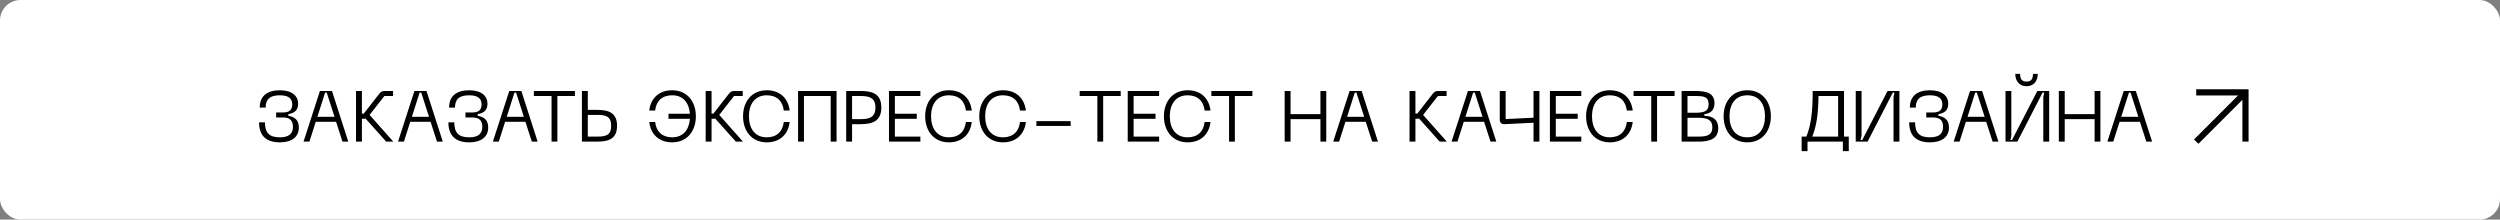 <?xml version="1.0" encoding="UTF-8"?> <svg xmlns="http://www.w3.org/2000/svg" width="1218" height="107" viewBox="0 0 1218 107" fill="none"><rect x="0" y="0" width="1218" height="107" fill="#808080" stroke="none"/> <rect width="1218" height="107" rx="10" fill="white"></rect> <path d="M126.205 59.585C126.205 66.41 130.02 69.35 136.355 69.35C142.27 69.35 145.595 66.585 145.595 62.175C145.595 58.395 143.635 57.03 140.485 56.4V55.595C143.635 55.105 145.245 53.53 145.245 50.52C145.245 46.74 142.27 43.975 136.355 43.975C130.02 43.975 126.555 46.915 126.555 52.41H129.425C129.425 48.385 131.42 46.425 136.355 46.425C140.835 46.425 142.375 48.245 142.375 50.905C142.375 53.565 140.94 54.79 137.965 54.79H134.535V57.24H137.965C140.94 57.24 142.725 58.5 142.725 61.755C142.725 65.08 140.835 66.9 136.355 66.9C131.42 66.9 129.075 64.94 129.075 59.585H126.205ZM166.854 69H169.689L161.744 44.325H155.864L147.884 69H150.754L153.834 59.34H163.739L166.854 69ZM154.639 56.89L158.384 45.13H159.189L162.969 56.89H154.639ZM191.615 69L180.065 55.98L187.275 46.775H191.51V44.325H187.31C186.19 44.325 185.42 44.78 184.79 45.655L177.23 55.35H176.32V44.325H173.45V69H176.32V57.87H177.09C177.44 57.87 177.755 57.835 178.07 57.73L188.15 69H191.615ZM212.895 69H215.73L207.785 44.325H201.905L193.925 69H196.795L199.875 59.34H209.78L212.895 69ZM200.68 56.89L204.425 45.13H205.23L209.01 56.89H200.68ZM218.456 59.585C218.456 66.41 222.271 69.35 228.606 69.35C234.521 69.35 237.846 66.585 237.846 62.175C237.846 58.395 235.886 57.03 232.736 56.4V55.595C235.886 55.105 237.496 53.53 237.496 50.52C237.496 46.74 234.521 43.975 228.606 43.975C222.271 43.975 218.806 46.915 218.806 52.41H221.676C221.676 48.385 223.671 46.425 228.606 46.425C233.086 46.425 234.626 48.245 234.626 50.905C234.626 53.565 233.191 54.79 230.216 54.79H226.786V57.24H230.216C233.191 57.24 234.976 58.5 234.976 61.755C234.976 65.08 233.086 66.9 228.606 66.9C223.671 66.9 221.326 64.94 221.326 59.585H218.456ZM259.105 69H261.94L253.995 44.325H248.115L240.135 69H243.005L246.085 59.34H255.99L259.105 69ZM246.89 56.89L250.635 45.13H251.44L255.22 56.89H246.89ZM280.09 44.325H260.105V46.775H268.715V69H271.55V46.775H280.09V44.325ZM286.378 44.325H283.508V69H290.998C296.878 69 300.623 67.39 300.623 61.3C300.623 55.175 296.878 53.53 290.998 53.53H286.378V44.325ZM286.378 66.55V55.98H290.998C295.338 55.98 297.753 56.785 297.753 61.3C297.753 65.78 295.338 66.55 290.998 66.55H286.378ZM327.477 43.975C321.177 43.975 317.047 47.755 316.312 53.845H319.182C319.742 49.12 322.647 46.425 327.477 46.425C332.832 46.425 335.737 50.135 336.122 55.42H325.692V57.87H336.122C335.737 63.19 332.867 66.9 327.477 66.9C322.647 66.9 319.742 64.17 319.182 59.445H316.312C317.047 65.57 321.177 69.35 327.477 69.35C334.757 69.35 339.027 63.855 339.027 56.645C339.027 49.47 334.757 43.975 327.477 43.975ZM361.966 69L350.416 55.98L357.626 46.775H361.861V44.325H357.661C356.541 44.325 355.771 44.78 355.141 45.655L347.581 55.35H346.671V44.325H343.801V69H346.671V57.87H347.441C347.791 57.87 348.106 57.835 348.421 57.73L358.501 69H361.966ZM362.011 56.645C362.011 63.855 366.316 69.35 373.561 69.35C379.861 69.35 383.991 65.57 384.726 59.445H381.856C381.296 64.17 378.391 66.9 373.561 66.9C367.821 66.9 364.881 62.63 364.881 56.645C364.881 50.695 367.821 46.425 373.561 46.425C378.391 46.425 381.296 49.12 381.856 53.845H384.726C383.991 47.755 379.861 43.975 373.561 43.975C366.316 43.975 362.011 49.47 362.011 56.645ZM407.576 44.325H388.816V69H391.686V46.775H404.706V69H407.576V44.325ZM419.193 44.325H412.263V69H415.133V60.495H419.193C425.423 60.495 429.378 58.85 429.378 52.375C429.378 45.935 425.423 44.325 419.193 44.325ZM419.228 58.045H415.133V46.775H419.228C423.428 46.775 426.508 47.545 426.508 52.375C426.508 57.275 423.428 58.045 419.228 58.045ZM433.113 69H448.408V66.55H435.983V57.87H446.658V55.42H435.983V46.775H448.408V44.325H433.113V69ZM450.741 56.645C450.741 63.855 455.046 69.35 462.291 69.35C468.591 69.35 472.721 65.57 473.456 59.445H470.586C470.026 64.17 467.121 66.9 462.291 66.9C456.551 66.9 453.611 62.63 453.611 56.645C453.611 50.695 456.551 46.425 462.291 46.425C467.121 46.425 470.026 49.12 470.586 53.845H473.456C472.721 47.755 468.591 43.975 462.291 43.975C455.046 43.975 450.741 49.47 450.741 56.645ZM477.094 56.645C477.094 63.855 481.399 69.35 488.644 69.35C494.944 69.35 499.074 65.57 499.809 59.445H496.939C496.379 64.17 493.474 66.9 488.644 66.9C482.904 66.9 479.964 62.63 479.964 56.645C479.964 50.695 482.904 46.425 488.644 46.425C493.474 46.425 496.379 49.12 496.939 53.845H499.809C499.074 47.755 494.944 43.975 488.644 43.975C481.399 43.975 477.094 49.47 477.094 56.645ZM504.932 59.025V61.37H521.627V59.025H504.932ZM546.008 44.325H526.023V46.775H534.633V69H537.468V46.775H546.008V44.325ZM549.426 69H564.721V66.55H552.296V57.87H562.971V55.42H552.296V46.775H564.721V44.325H549.426V69ZM567.055 56.645C567.055 63.855 571.36 69.35 578.605 69.35C584.905 69.35 589.035 65.57 589.77 59.445H586.9C586.34 64.17 583.435 66.9 578.605 66.9C572.865 66.9 569.925 62.63 569.925 56.645C569.925 50.695 572.865 46.425 578.605 46.425C583.435 46.425 586.34 49.12 586.9 53.845H589.77C589.035 47.755 584.905 43.975 578.605 43.975C571.36 43.975 567.055 49.47 567.055 56.645ZM610.163 44.325H590.178V46.775H598.788V69H601.623V46.775H610.163V44.325ZM643.316 44.325V55.595H628.756V44.325H625.886V69H628.756V58.045H643.316V69H646.151V44.325H643.316ZM668.51 69H671.345L663.4 44.325H657.52L649.54 69H652.41L655.49 59.34H665.395L668.51 69ZM656.295 56.89L660.04 45.13H660.845L664.625 56.89H656.295ZM704.891 69L693.341 55.98L700.551 46.775H704.786V44.325H700.586C699.466 44.325 698.696 44.78 698.066 45.655L690.506 55.35H689.596V44.325H686.726V69H689.596V57.87H690.366C690.716 57.87 691.031 57.835 691.346 57.73L701.426 69H704.891ZM726.171 69H729.006L721.061 44.325H715.181L707.201 69H710.071L713.151 59.34H723.056L726.171 69ZM713.956 56.89L717.701 45.13H718.506L722.286 56.89H713.956ZM747.131 44.325V57.345L733.551 58.01V44.325H730.681V58.115C730.681 59.76 731.451 60.565 733.096 60.495L747.131 59.795V69H750.001V44.325H747.131ZM755.119 69H770.414V66.55H757.989V57.87H768.664V55.42H757.989V46.775H770.414V44.325H755.119V69ZM772.748 56.645C772.748 63.855 777.053 69.35 784.298 69.35C790.598 69.35 794.728 65.57 795.463 59.445H792.593C792.033 64.17 789.128 66.9 784.298 66.9C778.558 66.9 775.618 62.63 775.618 56.645C775.618 50.695 778.558 46.425 784.298 46.425C789.128 46.425 792.033 49.12 792.593 53.845H795.463C794.728 47.755 790.598 43.975 784.298 43.975C777.053 43.975 772.748 49.47 772.748 56.645ZM815.856 44.325H795.871V46.775H804.481V69H807.316V46.775H815.856V44.325ZM819.275 69H827.395C833.38 69 837.125 67.425 837.125 62.455C837.125 58.045 834.15 56.505 830.37 56.435V55.595C832.925 55.42 835.305 53.95 835.305 50.38C835.305 45.515 831.84 44.325 825.82 44.325H819.275V69ZM822.145 54.93V46.775H825.925C829.95 46.775 832.435 47.02 832.435 50.835C832.435 54.335 829.95 54.93 825.925 54.93H822.145ZM822.145 66.55V57.38H827.5C831.7 57.38 834.255 58.36 834.255 61.965C834.255 65.85 831.7 66.55 827.5 66.55H822.145ZM839.74 56.645C839.74 63.855 844.01 69.35 851.29 69.35C858.5 69.35 862.77 63.855 862.77 56.645C862.77 49.47 858.5 43.975 851.29 43.975C844.01 43.975 839.74 49.47 839.74 56.645ZM842.61 56.645C842.61 50.765 845.445 46.425 851.29 46.425C857.1 46.425 859.9 50.765 859.9 56.645C859.9 62.56 857.1 66.9 851.29 66.9C845.445 66.9 842.61 62.56 842.61 56.645ZM898.408 66.55V44.325H883.148C883.148 54.685 882.308 60.95 880.068 66.55H877.758V73.62H880.628V69H897.848V73.62H900.718V66.55H898.408ZM882.938 66.55C885.003 61.405 885.843 55.7 885.983 46.775H895.538V66.55H882.938ZM925.39 69V44.325H919.615L907.295 68.195H906.49L906.945 66.13V44.325H904.11V69H909.885L922.17 45.13H922.975L922.52 47.195V69H925.39ZM930.145 59.585C930.145 66.41 933.96 69.35 940.295 69.35C946.21 69.35 949.535 66.585 949.535 62.175C949.535 58.395 947.575 57.03 944.425 56.4V55.595C947.575 55.105 949.185 53.53 949.185 50.52C949.185 46.74 946.21 43.975 940.295 43.975C933.96 43.975 930.495 46.915 930.495 52.41H933.365C933.365 48.385 935.36 46.425 940.295 46.425C944.775 46.425 946.315 48.245 946.315 50.905C946.315 53.565 944.88 54.79 941.905 54.79H938.475V57.24H941.905C944.88 57.24 946.665 58.5 946.665 61.755C946.665 65.08 944.775 66.9 940.295 66.9C935.36 66.9 933.015 64.94 933.015 59.585H930.145ZM970.795 69H973.63L965.685 44.325H959.805L951.825 69H954.695L957.775 59.34H967.68L970.795 69ZM958.58 56.89L962.325 45.13H963.13L966.91 56.89H958.58ZM992.798 35.995H990.453C990.453 38.55 989.578 39.74 987.338 39.74C985.098 39.74 984.188 38.55 984.188 35.995H981.843C981.843 39.565 983.908 42.015 987.338 42.015C990.733 42.015 992.798 39.565 992.798 35.995ZM998.363 69V44.325H992.588L980.268 68.195H979.463L979.918 66.13V44.325H977.083V69H982.858L995.143 45.13H995.948L995.493 47.195V69H998.363ZM1020.49 44.325V55.595H1005.93V44.325H1003.06V69H1005.93V58.045H1020.49V69H1023.32V44.325H1020.49ZM1045.68 69H1048.52L1040.57 44.325H1034.69L1026.71 69H1029.58L1032.66 59.34H1042.57L1045.68 69ZM1033.47 56.89L1037.21 45.13H1038.02L1041.8 56.89H1033.47Z" fill="black"></path> <path fill-rule="evenodd" clip-rule="evenodd" d="M1090.38 46.5H1070V43.5H1095.5V69H1092.5V48.621L1071.06 70.061L1068.94 67.939L1090.38 46.5Z" fill="black"></path> </svg> 